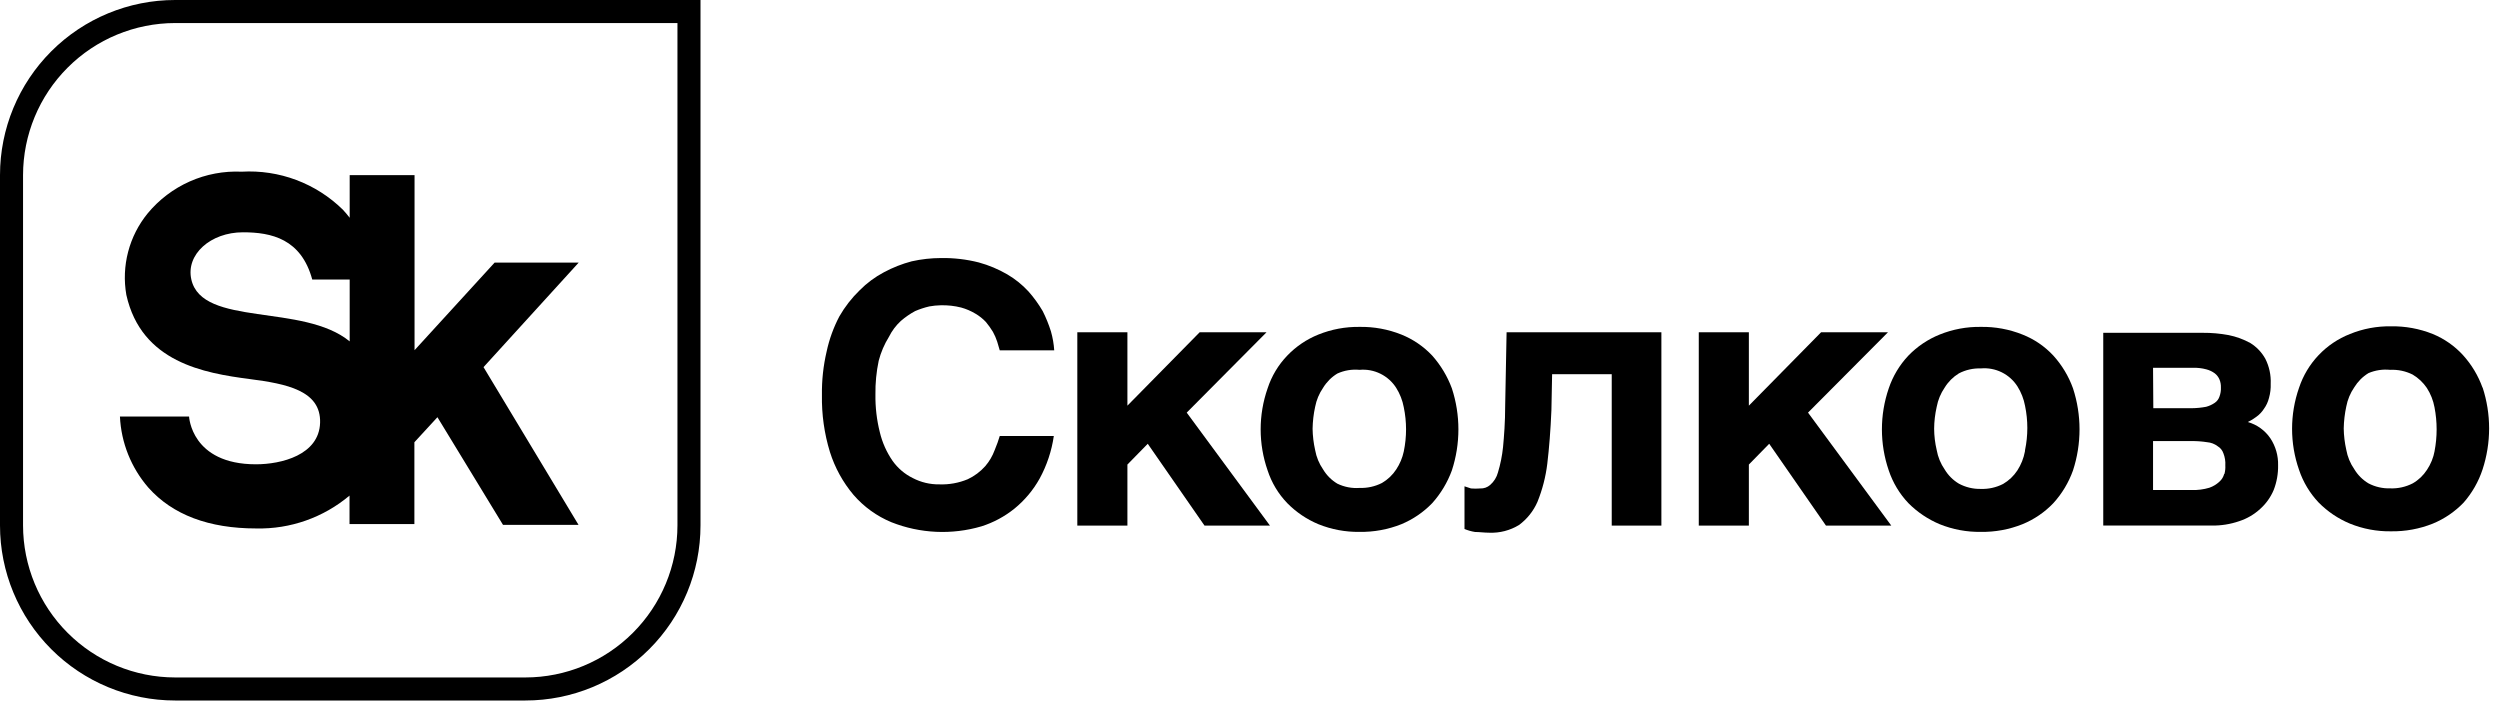 <svg width="110" height="31" viewBox="0 0 110 31" fill="none" xmlns="http://www.w3.org/2000/svg">
<path d="M29.808 1.014V23.117C29.807 24.891 29.101 26.592 27.846 27.846C26.592 29.101 24.891 29.807 23.117 29.808H7.706C5.931 29.807 4.23 29.101 2.976 27.846C1.721 26.592 1.016 24.891 1.014 23.117V7.706C1.016 5.931 1.721 4.23 2.976 2.976C4.23 1.721 5.931 1.016 7.706 1.014H29.808ZM30.822 0H7.706C5.662 0 3.702 0.812 2.257 2.257C0.812 3.702 0 5.662 0 7.706L0 23.117C0 25.16 0.812 27.12 2.257 28.565C3.702 30.011 5.662 30.822 7.706 30.822H23.117C25.16 30.822 27.12 30.011 28.565 28.565C30.011 27.12 30.822 25.16 30.822 23.117V0Z" fill="black"/>
<path d="M25.463 11.554H21.764L18.24 15.409V7.705H15.386V9.582C15.294 9.461 15.194 9.342 15.085 9.225C14.501 8.652 13.803 8.207 13.037 7.919C12.271 7.631 11.452 7.507 10.635 7.554C9.85 7.518 9.068 7.665 8.35 7.983C7.632 8.302 6.998 8.783 6.498 9.388C6.093 9.884 5.8 10.46 5.638 11.079C5.476 11.698 5.449 12.344 5.559 12.975C6.222 15.941 8.976 16.417 10.998 16.68C12.594 16.887 14.128 17.181 14.084 18.601C14.04 20.022 12.375 20.429 11.261 20.429C8.413 20.429 8.319 18.326 8.319 18.326H5.277C5.33 19.48 5.771 20.583 6.529 21.456C7.593 22.651 9.189 23.252 11.274 23.252C12.773 23.286 14.232 22.772 15.379 21.806V23.058H18.233V19.459L19.247 18.357L22.133 23.095H25.456L21.275 16.154L25.463 11.554ZM15.386 15.021C13.339 13.338 8.895 14.395 8.419 12.299C8.169 11.197 9.264 10.221 10.691 10.221C11.943 10.221 13.251 10.509 13.739 12.299H15.386V15.021Z" fill="black"/>
<path d="M39.113 14.821C39.244 14.557 39.422 14.319 39.639 14.12C39.831 13.954 40.041 13.809 40.265 13.688C40.467 13.601 40.676 13.532 40.891 13.482C41.058 13.452 41.228 13.435 41.398 13.432C41.699 13.425 42.001 13.458 42.293 13.532C42.513 13.593 42.723 13.684 42.919 13.801C43.09 13.901 43.246 14.025 43.382 14.17C43.495 14.306 43.597 14.451 43.689 14.602C43.765 14.74 43.828 14.884 43.877 15.034L43.989 15.416H46.386C46.368 15.134 46.319 14.855 46.242 14.583C46.145 14.276 46.024 13.976 45.879 13.688C45.699 13.381 45.49 13.091 45.254 12.825C44.982 12.529 44.667 12.276 44.321 12.073C43.928 11.845 43.507 11.668 43.069 11.548C42.525 11.41 41.965 11.345 41.404 11.354C40.971 11.355 40.538 11.403 40.115 11.498C39.69 11.61 39.281 11.771 38.894 11.979C38.499 12.188 38.138 12.456 37.824 12.774C37.473 13.114 37.172 13.502 36.929 13.926C36.674 14.412 36.487 14.93 36.372 15.466C36.225 16.093 36.156 16.737 36.165 17.381C36.15 18.229 36.268 19.074 36.516 19.885C36.734 20.577 37.087 21.22 37.555 21.775C38.009 22.299 38.579 22.711 39.22 22.977C40.485 23.479 41.882 23.543 43.188 23.158C43.716 22.99 44.209 22.724 44.64 22.376C45.087 22.011 45.461 21.565 45.742 21.061C46.061 20.478 46.273 19.842 46.368 19.184H43.989C43.939 19.359 43.858 19.584 43.764 19.809C43.669 20.066 43.53 20.304 43.351 20.511C43.136 20.753 42.874 20.949 42.581 21.086C42.185 21.251 41.758 21.328 41.329 21.312C40.924 21.318 40.524 21.223 40.165 21.036C39.807 20.861 39.5 20.598 39.27 20.273C39.009 19.893 38.82 19.469 38.713 19.021C38.576 18.477 38.511 17.917 38.519 17.356C38.512 16.858 38.56 16.36 38.663 15.873C38.759 15.501 38.911 15.147 39.113 14.821Z" fill="black"/>
<path d="M55.728 14.619H52.786L49.606 17.849V14.619H47.402V23.126H49.606V20.44L50.501 19.526L52.998 23.126H55.878L52.216 18.155L55.728 14.619Z" fill="black"/>
<path d="M63.018 15.647C62.638 15.243 62.175 14.927 61.66 14.72C61.075 14.487 60.449 14.372 59.819 14.383C59.2 14.374 58.585 14.489 58.01 14.72C57.492 14.928 57.025 15.244 56.639 15.647C56.246 16.055 55.951 16.548 55.775 17.087C55.367 18.256 55.367 19.529 55.775 20.699C55.951 21.238 56.246 21.73 56.639 22.138C57.03 22.535 57.496 22.851 58.01 23.065C58.585 23.297 59.2 23.412 59.819 23.403C60.449 23.413 61.075 23.298 61.66 23.065C62.171 22.852 62.633 22.537 63.018 22.138C63.395 21.718 63.688 21.229 63.882 20.699C64.266 19.525 64.266 18.26 63.882 17.087C63.686 16.557 63.393 16.069 63.018 15.647ZM61.766 19.866C61.706 20.147 61.593 20.415 61.434 20.655C61.275 20.899 61.06 21.103 60.808 21.25C60.503 21.406 60.162 21.481 59.819 21.469C59.483 21.493 59.146 21.428 58.843 21.281C58.586 21.127 58.37 20.912 58.217 20.655C58.04 20.4 57.92 20.109 57.866 19.803C57.797 19.495 57.759 19.18 57.754 18.864C57.76 18.54 57.797 18.217 57.866 17.901C57.923 17.6 58.043 17.314 58.217 17.062C58.373 16.806 58.587 16.591 58.843 16.436C59.148 16.297 59.485 16.241 59.819 16.273C60.136 16.244 60.453 16.303 60.739 16.444C61.023 16.584 61.264 16.8 61.434 17.068C61.597 17.328 61.71 17.617 61.766 17.919C61.9 18.561 61.9 19.224 61.766 19.866Z" fill="black"/>
<path d="M66.228 17.836C66.228 18.587 66.178 19.195 66.134 19.67C66.095 20.05 66.02 20.425 65.909 20.791C65.852 21.002 65.735 21.191 65.57 21.335C65.448 21.444 65.289 21.5 65.126 21.492C64.993 21.503 64.859 21.503 64.725 21.492L64.438 21.398V23.276C64.586 23.337 64.742 23.382 64.901 23.407C65.095 23.407 65.301 23.439 65.527 23.439C65.987 23.458 66.442 23.34 66.835 23.101C67.192 22.838 67.472 22.486 67.649 22.08C67.866 21.543 68.011 20.979 68.081 20.403C68.162 19.727 68.225 18.944 68.262 18.049L68.293 16.465H70.916V23.126H73.101V14.619H66.29L66.228 17.836Z" fill="black"/>
<path d="M83.072 14.619H80.129L76.95 17.849V14.619H74.746V23.126H76.95V20.44L77.845 19.526L80.342 23.126H83.216L79.553 18.155L83.072 14.619Z" fill="black"/>
<path d="M90.348 15.647C89.97 15.24 89.506 14.923 88.989 14.72C88.406 14.487 87.783 14.372 87.155 14.383C86.536 14.373 85.921 14.488 85.346 14.72C84.827 14.929 84.358 15.245 83.969 15.647C83.581 16.059 83.286 16.55 83.105 17.087C82.704 18.257 82.704 19.528 83.105 20.699C83.285 21.236 83.579 21.727 83.969 22.138C84.363 22.534 84.831 22.849 85.346 23.065C85.921 23.297 86.536 23.412 87.155 23.403C87.783 23.413 88.406 23.298 88.989 23.065C89.502 22.855 89.965 22.54 90.348 22.138C90.728 21.721 91.022 21.231 91.212 20.699C91.595 19.525 91.595 18.26 91.212 17.087C91.021 16.555 90.727 16.066 90.348 15.647ZM89.096 19.866C89.041 20.163 88.928 20.445 88.764 20.699C88.604 20.943 88.39 21.146 88.138 21.293C87.832 21.45 87.492 21.525 87.149 21.512C86.815 21.519 86.485 21.439 86.191 21.281C85.934 21.128 85.718 20.912 85.565 20.655C85.388 20.4 85.269 20.109 85.215 19.803C85.142 19.496 85.104 19.181 85.102 18.864C85.105 18.54 85.143 18.217 85.215 17.901C85.271 17.597 85.391 17.309 85.565 17.055C85.721 16.8 85.936 16.585 86.191 16.429C86.488 16.274 86.82 16.199 87.155 16.21C87.472 16.182 87.79 16.241 88.075 16.381C88.359 16.521 88.6 16.737 88.77 17.005C88.933 17.266 89.046 17.555 89.102 17.857C89.236 18.499 89.236 19.161 89.102 19.803L89.096 19.866Z" fill="black"/>
<path d="M98.903 18.569C99.04 18.504 99.171 18.424 99.291 18.331C99.418 18.239 99.526 18.124 99.61 17.993C99.716 17.848 99.792 17.684 99.835 17.511C99.893 17.307 99.919 17.096 99.911 16.885C99.928 16.503 99.846 16.123 99.673 15.783C99.516 15.501 99.29 15.264 99.016 15.094C98.716 14.929 98.393 14.811 98.058 14.744C97.684 14.675 97.305 14.641 96.925 14.644H92.543V23.125H97.313C97.726 23.131 98.137 23.066 98.527 22.931C98.872 22.819 99.188 22.633 99.454 22.387C99.709 22.158 99.909 21.876 100.042 21.561C100.177 21.214 100.243 20.844 100.236 20.471C100.247 20.052 100.129 19.639 99.898 19.288C99.662 18.939 99.309 18.684 98.903 18.569ZM94.734 16.183H96.493C96.691 16.177 96.89 16.2 97.081 16.252C97.215 16.287 97.34 16.346 97.451 16.428C97.541 16.498 97.612 16.591 97.657 16.697C97.703 16.808 97.724 16.927 97.72 17.047C97.726 17.184 97.705 17.32 97.657 17.448C97.621 17.56 97.548 17.657 97.451 17.723C97.335 17.804 97.205 17.863 97.069 17.899C96.862 17.938 96.653 17.959 96.443 17.961H94.746L94.734 16.183ZM97.864 20.853C97.83 20.984 97.758 21.102 97.657 21.191C97.529 21.311 97.378 21.403 97.213 21.46C96.959 21.536 96.695 21.57 96.43 21.561H94.734V19.407H96.43C96.659 19.405 96.887 19.422 97.112 19.457C97.281 19.47 97.442 19.531 97.576 19.633C97.697 19.704 97.788 19.818 97.832 19.952C97.897 20.119 97.925 20.299 97.914 20.478C97.921 20.604 97.909 20.731 97.876 20.853H97.864Z" fill="black"/>
<path d="M109.233 17.062C109.043 16.53 108.749 16.041 108.369 15.622C108 15.22 107.547 14.904 107.042 14.696C106.457 14.462 105.832 14.347 105.202 14.358C104.585 14.348 103.971 14.463 103.399 14.696C102.875 14.902 102.403 15.22 102.016 15.629C101.628 16.038 101.336 16.527 101.158 17.062C100.749 18.231 100.749 19.505 101.158 20.674C101.338 21.211 101.633 21.702 102.022 22.113C102.415 22.511 102.883 22.826 103.399 23.04C103.971 23.272 104.585 23.387 105.202 23.378C105.832 23.388 106.457 23.273 107.042 23.04C107.555 22.829 108.017 22.513 108.401 22.113C108.773 21.688 109.056 21.192 109.233 20.655C109.617 19.482 109.617 18.216 109.233 17.043V17.062ZM107.124 19.841C107.07 20.139 106.954 20.422 106.786 20.674C106.627 20.919 106.413 21.123 106.16 21.268C105.854 21.425 105.514 21.501 105.171 21.488C104.838 21.498 104.508 21.423 104.213 21.268C103.956 21.115 103.741 20.899 103.587 20.642C103.41 20.387 103.291 20.097 103.236 19.791C103.167 19.483 103.129 19.168 103.124 18.852C103.13 18.528 103.168 18.205 103.236 17.888C103.293 17.585 103.412 17.297 103.587 17.043C103.743 16.788 103.957 16.573 104.213 16.417C104.513 16.29 104.84 16.24 105.164 16.273C105.506 16.256 105.847 16.327 106.154 16.48C106.403 16.627 106.617 16.828 106.78 17.068C106.947 17.327 107.062 17.616 107.118 17.919C107.243 18.562 107.243 19.223 107.118 19.866L107.124 19.841Z" fill="black"/>
</svg>
